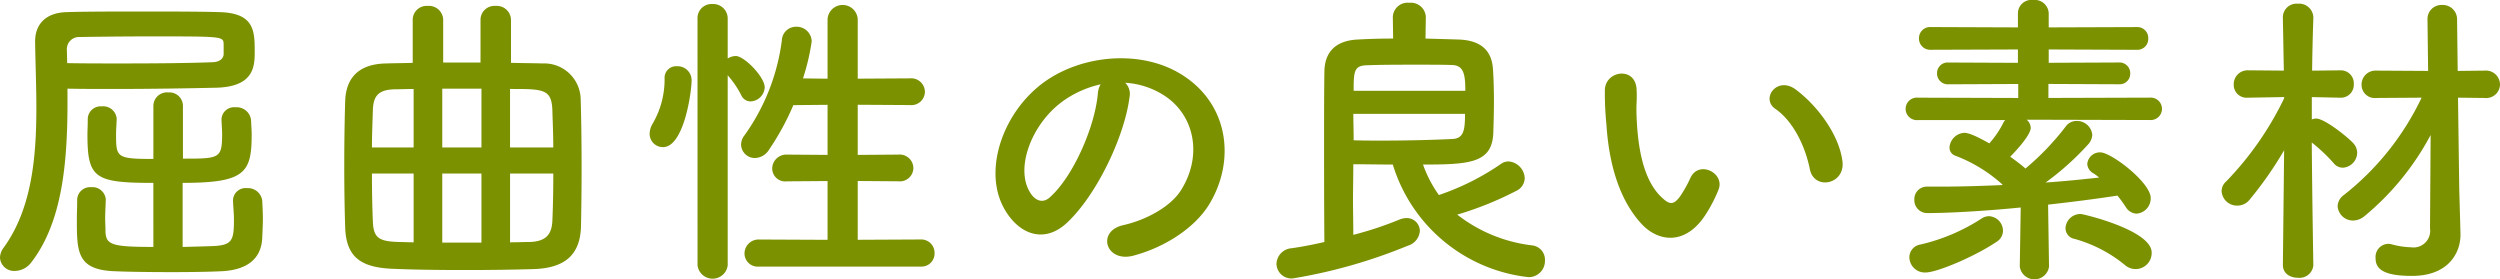 <svg xmlns="http://www.w3.org/2000/svg" width="337.624" height="37.723" viewBox="0 0 337.624 37.723"><path d="M9.115 13.694c0 8.024-.63 16.215-4.873 21.718a2.825 2.825 0 01-2.226 1.177A1.9 1.9 0 010 34.782a2.332 2.332 0 01.5-1.344c3.738-5.167 4.411-11.972 4.411-18.862 0-2.982-.127-6.007-.169-8.905v-.084c0-2.227 1.345-3.864 4.243-3.948 2.647-.084 6.427-.084 10.25-.084s7.688 0 10.418.084c4.746.126 4.746 2.6 4.746 5.419 0 1.973-.168 4.662-5.208 4.788-3.739.085-8.78.169-13.989.169-2.058 0-4.074 0-6.091-.042zm-.042-5.167c2.353.042 4.789.042 7.184.042 4.789 0 9.325-.042 12.475-.168 1.009-.042 1.429-.546 1.471-1.049V5.965c-.042-1.05-.084-1.05-9.746-1.05-3.57 0-7.183.042-9.7.084a1.643 1.643 0 00-1.726 1.765zM20.709 24.7c-7.939 0-8.9-.63-8.9-6.553 0-.5.042-1.05.042-2.058a1.74 1.74 0 011.89-1.723 1.823 1.823 0 012.017 1.639v.084c-.042 1.092-.084 1.471-.084 1.932 0 3.235 0 3.445 5.04 3.445v-7.184a1.842 1.842 0 012.017-1.8 1.828 1.828 0 011.974 1.8v7.142c4.915 0 5.293 0 5.293-3.319 0-.545-.042-.882-.084-1.932v-.084a1.7 1.7 0 011.891-1.6 1.955 1.955 0 012.1 1.723c.042.966.084 1.429.084 1.89 0 5.209-.839 6.595-9.325 6.595v8.654c1.68-.042 3.235-.084 4.242-.126 2.479-.126 2.689-.84 2.689-3.571 0-.84-.084-1.469-.126-2.562v-.084a1.7 1.7 0 011.891-1.6 1.941 1.941 0 012.058 1.722c.042.967.084 1.68.084 2.394 0 .756-.042 1.513-.084 2.563-.126 3.192-2.478 4.369-5.377 4.537-1.639.084-4.2.126-6.806.126-3.024 0-6.09-.042-7.855-.126-5-.21-5-2.647-5-7.058 0-.756.042-1.553.042-2.562a1.74 1.74 0 011.89-1.723 1.807 1.807 0 011.974 1.639v.084c-.042 1.093-.084 1.806-.084 2.52 0 .5.042 1.008.042 1.681.042 1.848.8 2.142 6.469 2.142zM64.894 2.646A1.874 1.874 0 0166.909.8a1.925 1.925 0 012.1 1.848v5.837c1.554.042 2.982.042 4.285.084a4.922 4.922 0 015.125 4.789c.084 2.689.126 6.133.126 9.5 0 2.856-.042 5.67-.084 7.77-.126 3.949-2.353 5.588-6.428 5.714-2.814.084-6.049.126-9.2.126-3.528 0-7.016-.042-9.788-.168-4.284-.168-6.3-1.555-6.427-5.588-.084-2.519-.126-5.419-.126-8.359s.042-5.965.126-8.738c.126-3.318 2.059-4.957 5.419-5.041 1.092-.042 2.311-.042 3.7-.084V2.646A1.876 1.876 0 0157.752.8a1.925 1.925 0 012.1 1.848v5.8h5.041zm-9.033 9.369c-.923 0-1.763.042-2.478.042-2.226.042-2.941.839-3.025 2.73-.042 1.512-.126 3.318-.126 5.124h5.629zm0 11.425h-5.629c0 2.395.042 4.706.126 6.511.084 2.269.925 2.647 3.53 2.731.588 0 1.217.042 1.973.042zm9.159-11.467h-5.293v7.938h5.293zm0 11.467h-5.293v9.326h5.293zm9.7-3.529c0-1.848-.084-3.612-.126-5.124-.126-2.772-1.26-2.772-5.713-2.772v7.9zm-5.836 3.529v9.284c.925 0 1.764-.042 2.562-.042 2.353-.042 3.067-1.092 3.151-2.857.084-1.89.126-4.116.126-6.385zm18.849-5.377a2.752 2.752 0 01.42-1.386 11.828 11.828 0 001.6-6.049 1.564 1.564 0 011.677-1.681 1.888 1.888 0 011.97 1.891c0 1.639-1.05 9.031-3.865 9.031a1.792 1.792 0 01-1.802-1.806zM94.2 2.479A1.893 1.893 0 0196.219.546a1.951 1.951 0 012.057 1.933V7.9a2.1 2.1 0 011.093-.335c1.134 0 3.906 2.814 3.906 4.242a2 2 0 01-1.931 1.89 1.384 1.384 0 01-1.219-.8 12.724 12.724 0 00-1.849-2.73v25.665a2.052 2.052 0 01-4.074 0zM102.52 36a1.782 1.782 0 01-1.975-1.764 1.9 1.9 0 011.975-1.89l9.242.042v-7.94l-5.5.042a1.752 1.752 0 01-1.974-1.721 1.9 1.9 0 011.974-1.891l5.5.042v-6.764l-4.621.042a34.908 34.908 0 01-3.277 6.008 2.3 2.3 0 01-1.932 1.134 1.856 1.856 0 01-1.849-1.807 2.037 2.037 0 01.462-1.26 28.139 28.139 0 005.041-12.812 1.918 1.918 0 011.933-1.849 2.026 2.026 0 012.1 1.975 29.282 29.282 0 01-1.177 5l3.32.042V2.6a2.04 2.04 0 014.074 0v8.024l7.058-.042a1.849 1.849 0 012.015 1.807 1.826 1.826 0 01-2.015 1.8l-7.058-.042v6.773l5.5-.042a1.849 1.849 0 012.016 1.807 1.825 1.825 0 01-2.016 1.8l-5.5-.042v7.94l8.485-.042a1.8 1.8 0 011.891 1.848A1.763 1.763 0 01124.321 36zm50.024-22.894c-.672 5.335-4.453 13.275-8.485 17.013-3.236 2.983-6.764 1.345-8.613-2.268-2.646-5.208.168-13.022 5.8-16.929 5.166-3.57 12.854-4.158 18.147-.966 6.511 3.906 7.561 11.636 3.907 17.643-1.975 3.235-6.091 5.839-10.25 6.931-3.7.966-5-3.276-1.387-4.117 3.193-.714 6.428-2.52 7.814-4.7 2.982-4.7 1.848-10.208-2.311-12.855a10.894 10.894 0 00-5.208-1.68 2.1 2.1 0 01.586 1.928zm-9.326.8c-3.906 3.025-6.007 8.612-4.242 11.847.629 1.218 1.721 1.848 2.772.924 3.15-2.773 6.091-9.452 6.511-13.988a2.975 2.975 0 01.378-1.3 13.935 13.935 0 00-5.419 2.511zm49.297-8.697c1.511.042 3.024.084 4.368.126 3.361.084 4.621 1.723 4.747 4.075.084 1.26.126 2.731.126 4.2s-.042 2.941-.084 4.286c-.126 4.116-3.151 4.326-9.493 4.326a16.643 16.643 0 002.141 4.117 33.887 33.887 0 008.444-4.243 1.731 1.731 0 01.966-.294 2.363 2.363 0 012.185 2.268 1.965 1.965 0 01-1.177 1.723 44.678 44.678 0 01-7.939 3.192 20.3 20.3 0 0010.166 4.159 1.947 1.947 0 011.681 2.016 2.192 2.192 0 01-2.227 2.269A21.645 21.645 0 01188.1 22.222c-1.807 0-3.613-.042-5.335-.042 0 1.512-.042 3.15-.042 4.789s.042 3.234.042 4.747a46.724 46.724 0 006.216-2.059 2.872 2.872 0 01.967-.21 1.776 1.776 0 011.806 1.723 2.257 2.257 0 01-1.638 2.016 70.84 70.84 0 01-15.5 4.411 2.016 2.016 0 01-2.226-1.975 2.193 2.193 0 012.058-2.1c1.47-.21 2.941-.5 4.411-.84-.042-4.62-.042-9.368-.042-13.821 0-3.276 0-6.384.042-9.2.042-2.6 1.47-4.2 4.578-4.327a83.464 83.464 0 014.706-.126l-.042-2.9v-.039A2 2 0 01190.33.378a2.018 2.018 0 012.227 1.891v.042zm-9.746 10.166c0 1.176.042 2.395.042 3.57 1.26.042 2.562.042 3.822.042 3.445 0 6.721-.084 9.41-.21 1.639-.042 1.807-1.175 1.807-3.4zm15.123-3.108c0-2.227-.21-3.446-1.807-3.488-1.218-.042-2.94-.042-4.789-.042-2.311 0-4.789 0-6.847.084-1.6.084-1.638.925-1.638 3.446zm23.802 17.978c-3.024-3.276-4.411-8.149-4.747-13.442a41.855 41.855 0 01-.21-4.662c.084-2.647 4.159-3.194 4.285-.042.084 1.637-.084 1.721 0 3.654.168 4.411.966 8.569 3.319 10.838 1.092 1.05 1.638 1.176 2.562-.084a16.524 16.524 0 001.386-2.479c1.135-2.436 4.621-.672 3.823 1.513a19.177 19.177 0 01-1.638 3.234c-2.689 4.369-6.427 3.991-8.78 1.47zm22.726-7.392c-.672-3.362-2.394-6.6-4.662-8.15-2.017-1.387.252-4.495 2.772-2.6 2.983 2.225 5.881 6.174 6.3 9.745.337 3.062-3.821 3.903-4.41 1.005zM276.721 36a1.993 1.993 0 01-3.95 0v-.042l.126-7.938c-3.276.335-8.9.755-12.56.755a1.738 1.738 0 01-1.806-1.806 1.685 1.685 0 011.722-1.765h1.723c2.688 0 5.5-.084 8.359-.21l.126-.042a20.051 20.051 0 00-6.343-3.906 1.16 1.16 0 01-.84-1.135 2.128 2.128 0 012.016-1.973c.42 0 1.3.251 3.361 1.427a12.658 12.658 0 001.974-2.94c.042-.084.126-.126.168-.21h-11.762a1.521 1.521 0 110-3.025l13.527.042v-1.89l-9.41.042a1.455 1.455 0 01-1.554-1.47 1.433 1.433 0 011.554-1.471l9.368.042V6.68l-11.762.042a1.51 1.51 0 01-1.6-1.555 1.5 1.5 0 011.6-1.513l11.762.046V1.765A1.824 1.824 0 01274.578 0a1.887 1.887 0 012.1 1.765V3.7l11.887-.042a1.476 1.476 0 011.555 1.555 1.465 1.465 0 01-1.555 1.513l-11.886-.046v1.8l9.493-.042a1.444 1.444 0 011.513 1.471 1.421 1.421 0 01-1.513 1.47l-9.535-.042v1.89l13.736-.042a1.515 1.515 0 110 3.025l-15.627-.042H273.7a1.457 1.457 0 01.547 1.093c0 1.133-2.688 3.822-2.772 3.906a27.09 27.09 0 011.931 1.471l.126.126a35.418 35.418 0 005.5-5.756 1.769 1.769 0 011.387-.672 2.079 2.079 0 012.143 1.848 2.043 2.043 0 01-.546 1.3 37.455 37.455 0 01-5.756 5.167c2.478-.168 4.915-.42 7.225-.672a5.635 5.635 0 00-.8-.588 1.544 1.544 0 01-.8-1.26 1.717 1.717 0 011.764-1.554c1.471 0 6.806 4.074 6.806 6.175a2.076 2.076 0 01-1.891 2.1 1.772 1.772 0 01-1.47-.882 18.186 18.186 0 00-1.134-1.554c-2.731.42-5.965.84-9.367 1.218l.126 8.317zm-16.678.8a2.091 2.091 0 01-2.184-2.059 1.759 1.759 0 011.512-1.722 25.777 25.777 0 008.275-3.529 1.828 1.828 0 01.967-.294 1.984 1.984 0 011.89 1.975 1.765 1.765 0 01-.84 1.47c-3.063 2.059-8.107 4.159-9.62 4.159zm26.927-1.01a18.545 18.545 0 00-6.805-3.528 1.472 1.472 0 01-1.219-1.428 2.012 2.012 0 012.059-1.933c.336 0 9.578 2.185 9.578 5.209a2.172 2.172 0 01-3.613 1.68zm25.449 0a1.867 1.867 0 01-2.058 1.723c-1.05 0-2.058-.546-2.058-1.723v-.042l.168-15.458a49.95 49.95 0 01-4.663 6.679 2.111 2.111 0 01-1.638.8 2.089 2.089 0 01-2.143-1.932 1.758 1.758 0 01.63-1.345 42.707 42.707 0 007.814-11.216v-.168l-4.873.084h-.042a1.731 1.731 0 01-1.891-1.764 1.873 1.873 0 011.935-1.934l4.831.042L308.3 2.4v-.047A1.85 1.85 0 01310.319.5a1.924 1.924 0 012.1 1.849V2.4s-.126 3.36-.168 7.141l3.823-.042a1.749 1.749 0 011.806 1.848 1.748 1.748 0 01-1.806 1.848h-.042l-3.823-.084v3.025a1.649 1.649 0 01.588-.126c1.135 0 4.243 2.478 5.041 3.36a1.935 1.935 0 01.5 1.261 2.061 2.061 0 01-1.933 2.017 1.6 1.6 0 01-1.261-.631 23.071 23.071 0 00-2.94-2.773c.042 6.512.21 16.509.21 16.509zm15.837-17.559a36.226 36.226 0 01-8.989 11.006 2.464 2.464 0 01-1.471.546 2.079 2.079 0 01-2.1-1.932 1.947 1.947 0 01.84-1.512 36.726 36.726 0 0010.5-13.149l-6.134.042a1.78 1.78 0 01-1.973-1.764 1.883 1.883 0 011.971-1.932l7.016.042-.084-6.932V2.6a1.884 1.884 0 011.979-1.928 1.927 1.927 0 012.016 1.974l.084 6.932 3.654-.042a1.9 1.9 0 012.059 1.89 1.863 1.863 0 01-2.059 1.806l-3.612-.042.168 12.393.168 5.965v.168c0 2.352-1.555 5.545-6.554 5.545-4.284 0-4.915-1.177-4.915-2.437a1.757 1.757 0 011.639-1.89 1.883 1.883 0 01.462.042 11.083 11.083 0 002.688.42 2.25 2.25 0 002.563-2.562z" fill="#7b9100" data-name="レイヤー 2"/></svg>